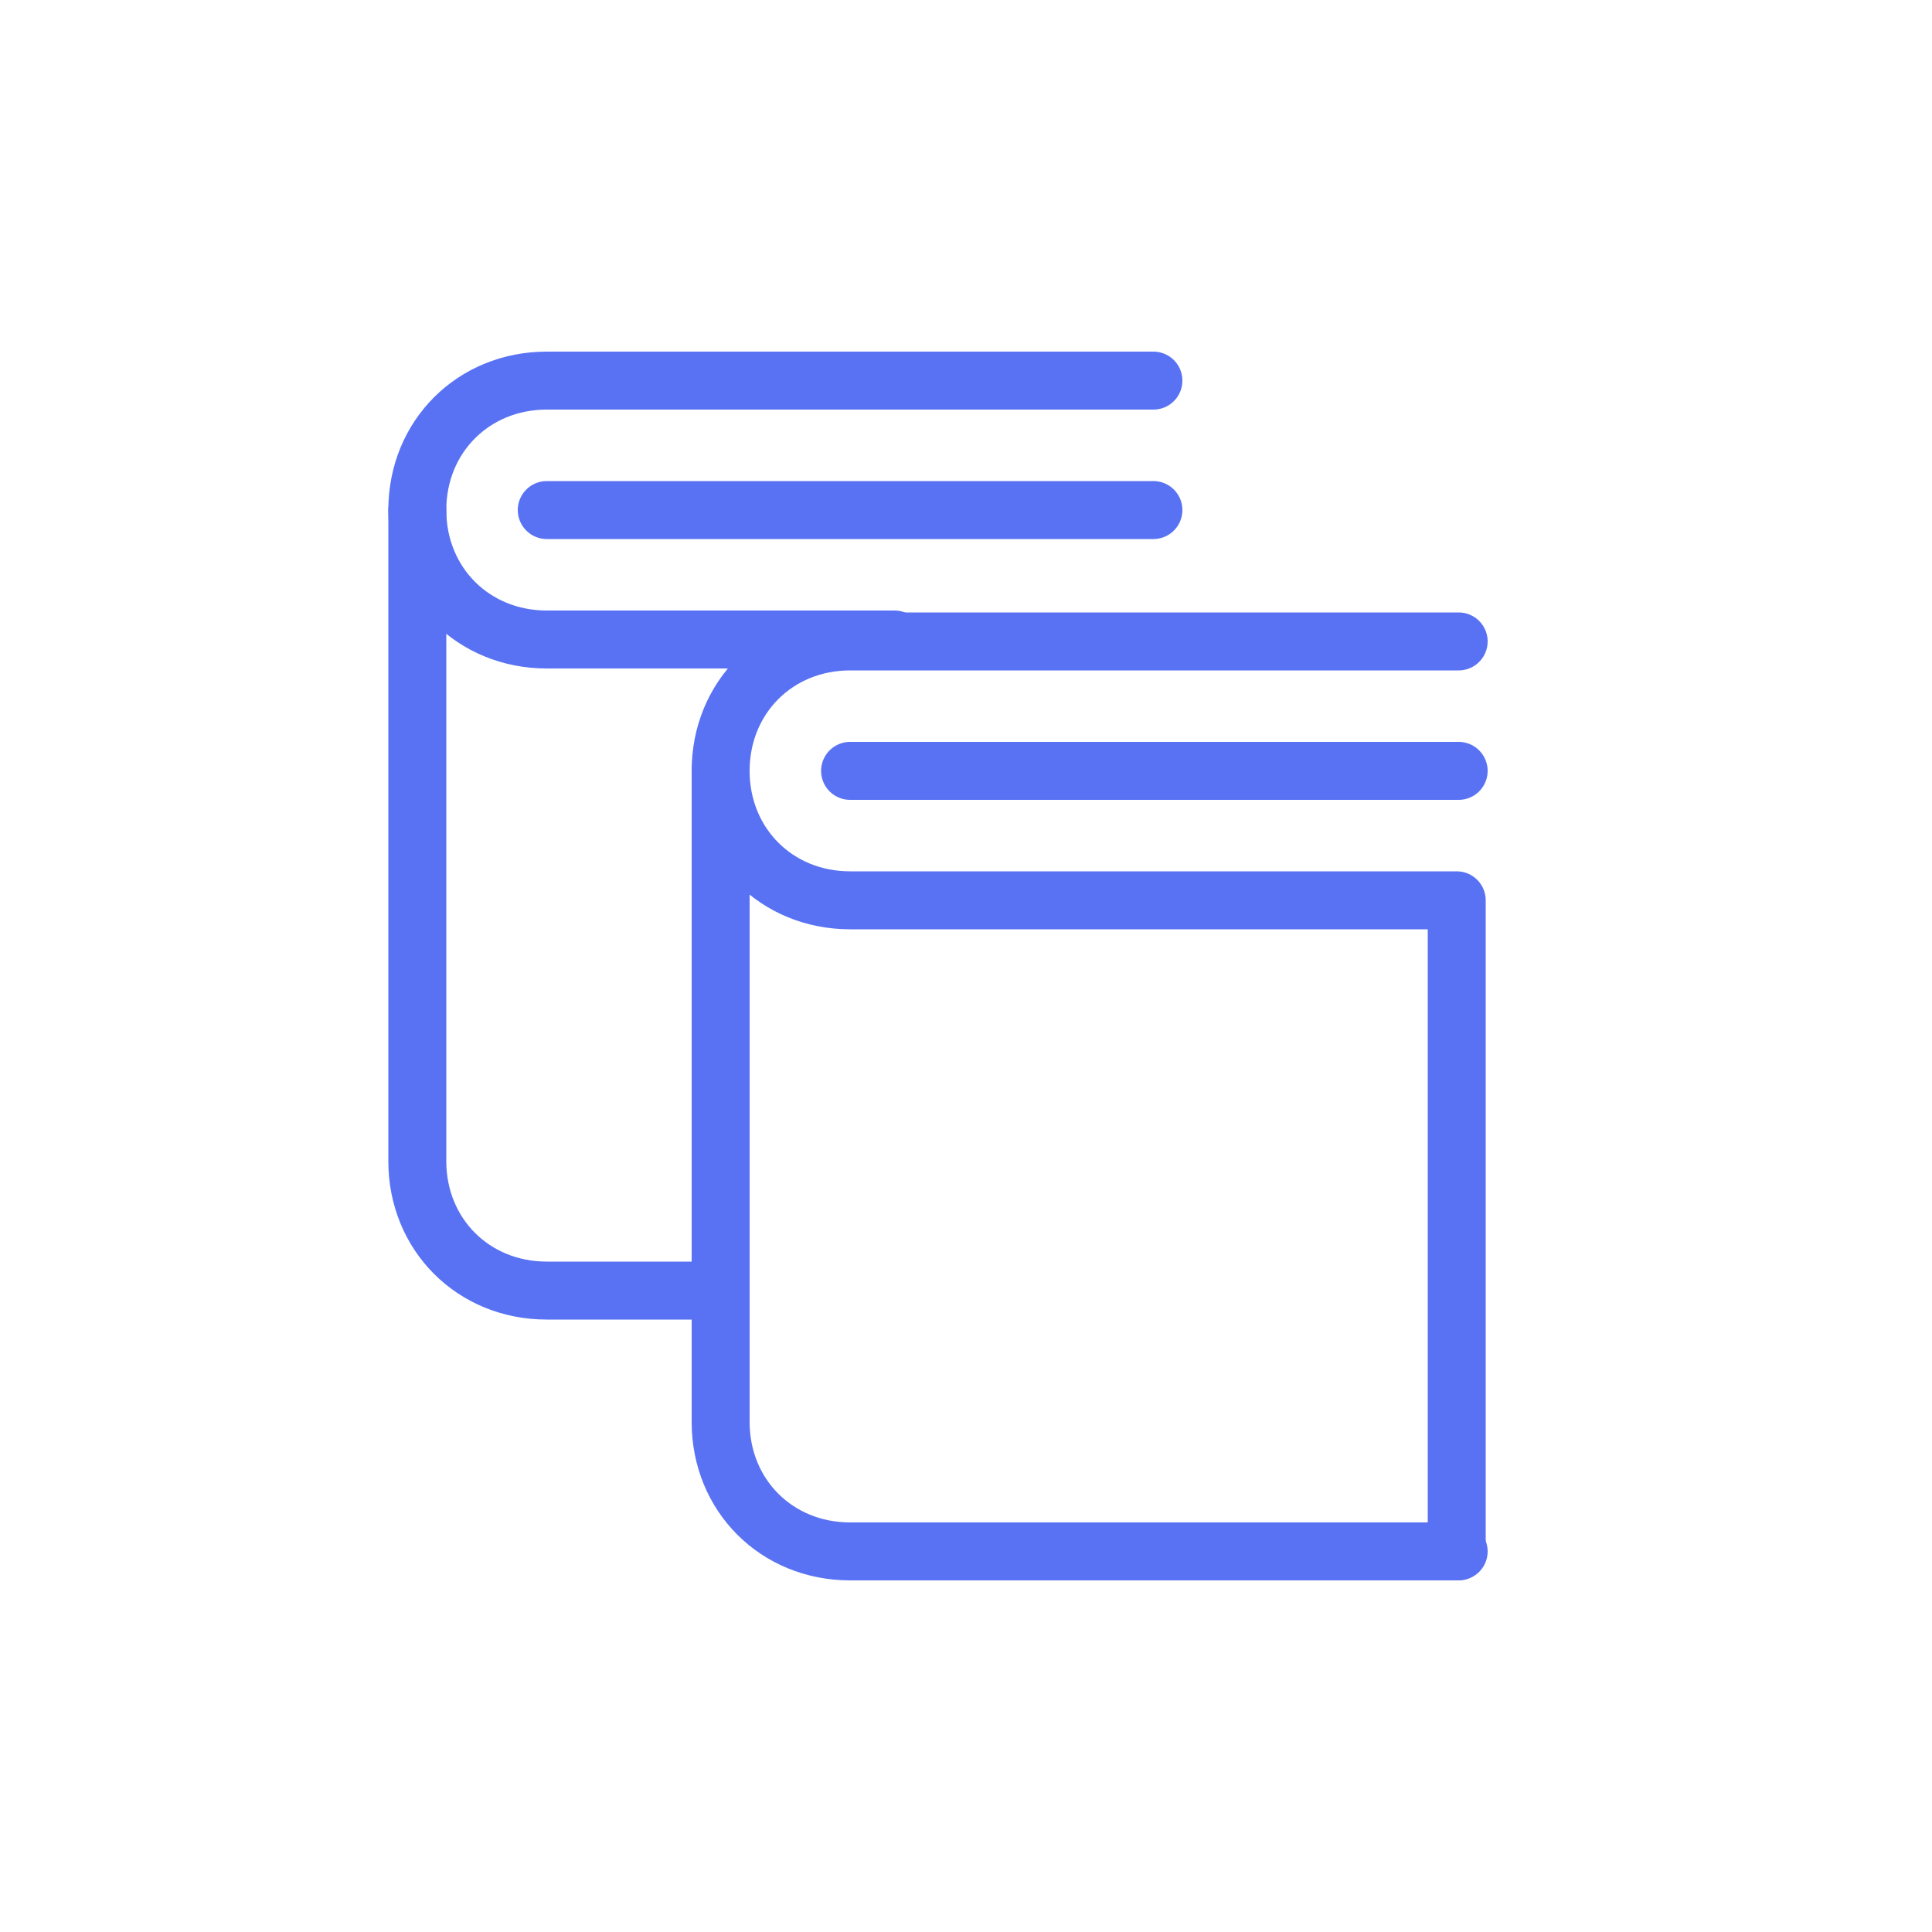 <?xml version="1.0" encoding="utf-8"?>
<!-- Generator: Adobe Illustrator 23.0.6, SVG Export Plug-In . SVG Version: 6.00 Build 0)  -->
<svg version="1.1" id="Layer_1" xmlns="http://www.w3.org/2000/svg" xmlns:xlink="http://www.w3.org/1999/xlink" x="0px" y="0px"
	 viewBox="0 0 100 100" style="enable-background:new 0 0 100 100;" xml:space="preserve">
<style type="text/css">
	.st0{fill:none;stroke:#5872F3;stroke-width:3;stroke-linecap:round;stroke-linejoin:round;stroke-miterlimit:10;}
</style>
<g id="SVGRepo_bgCarrier">
</g>
<g id="SVGRepo_tracerCarrier">
</g>
<g>
	<path class="st0" d="M75.5,33.2H44c-3.8,0-6.7,2.9-6.7,6.7l0,0c0,3.8,2.9,6.7,6.7,6.7h31.4v33.7"/>
	<path class="st0" d="M75.5,80.3H44c-3.8,0-6.7-2.9-6.7-6.7l0,0V39.9"/>
	<line class="st0" x1="75.5" y1="39.9" x2="44" y2="39.9"/>
	<path class="st0" d="M59.7,19.7H28.3c-3.8,0-6.7,2.9-6.7,6.7l0,0c0,3.8,2.9,6.7,6.7,6.7h18"/>
	<path class="st0" d="M37.3,66.8h-9c-3.8,0-6.7-2.9-6.7-6.7l0,0V26.4"/>
	<line class="st0" x1="59.7" y1="26.4" x2="28.3" y2="26.4"/>
</g>
</svg>
